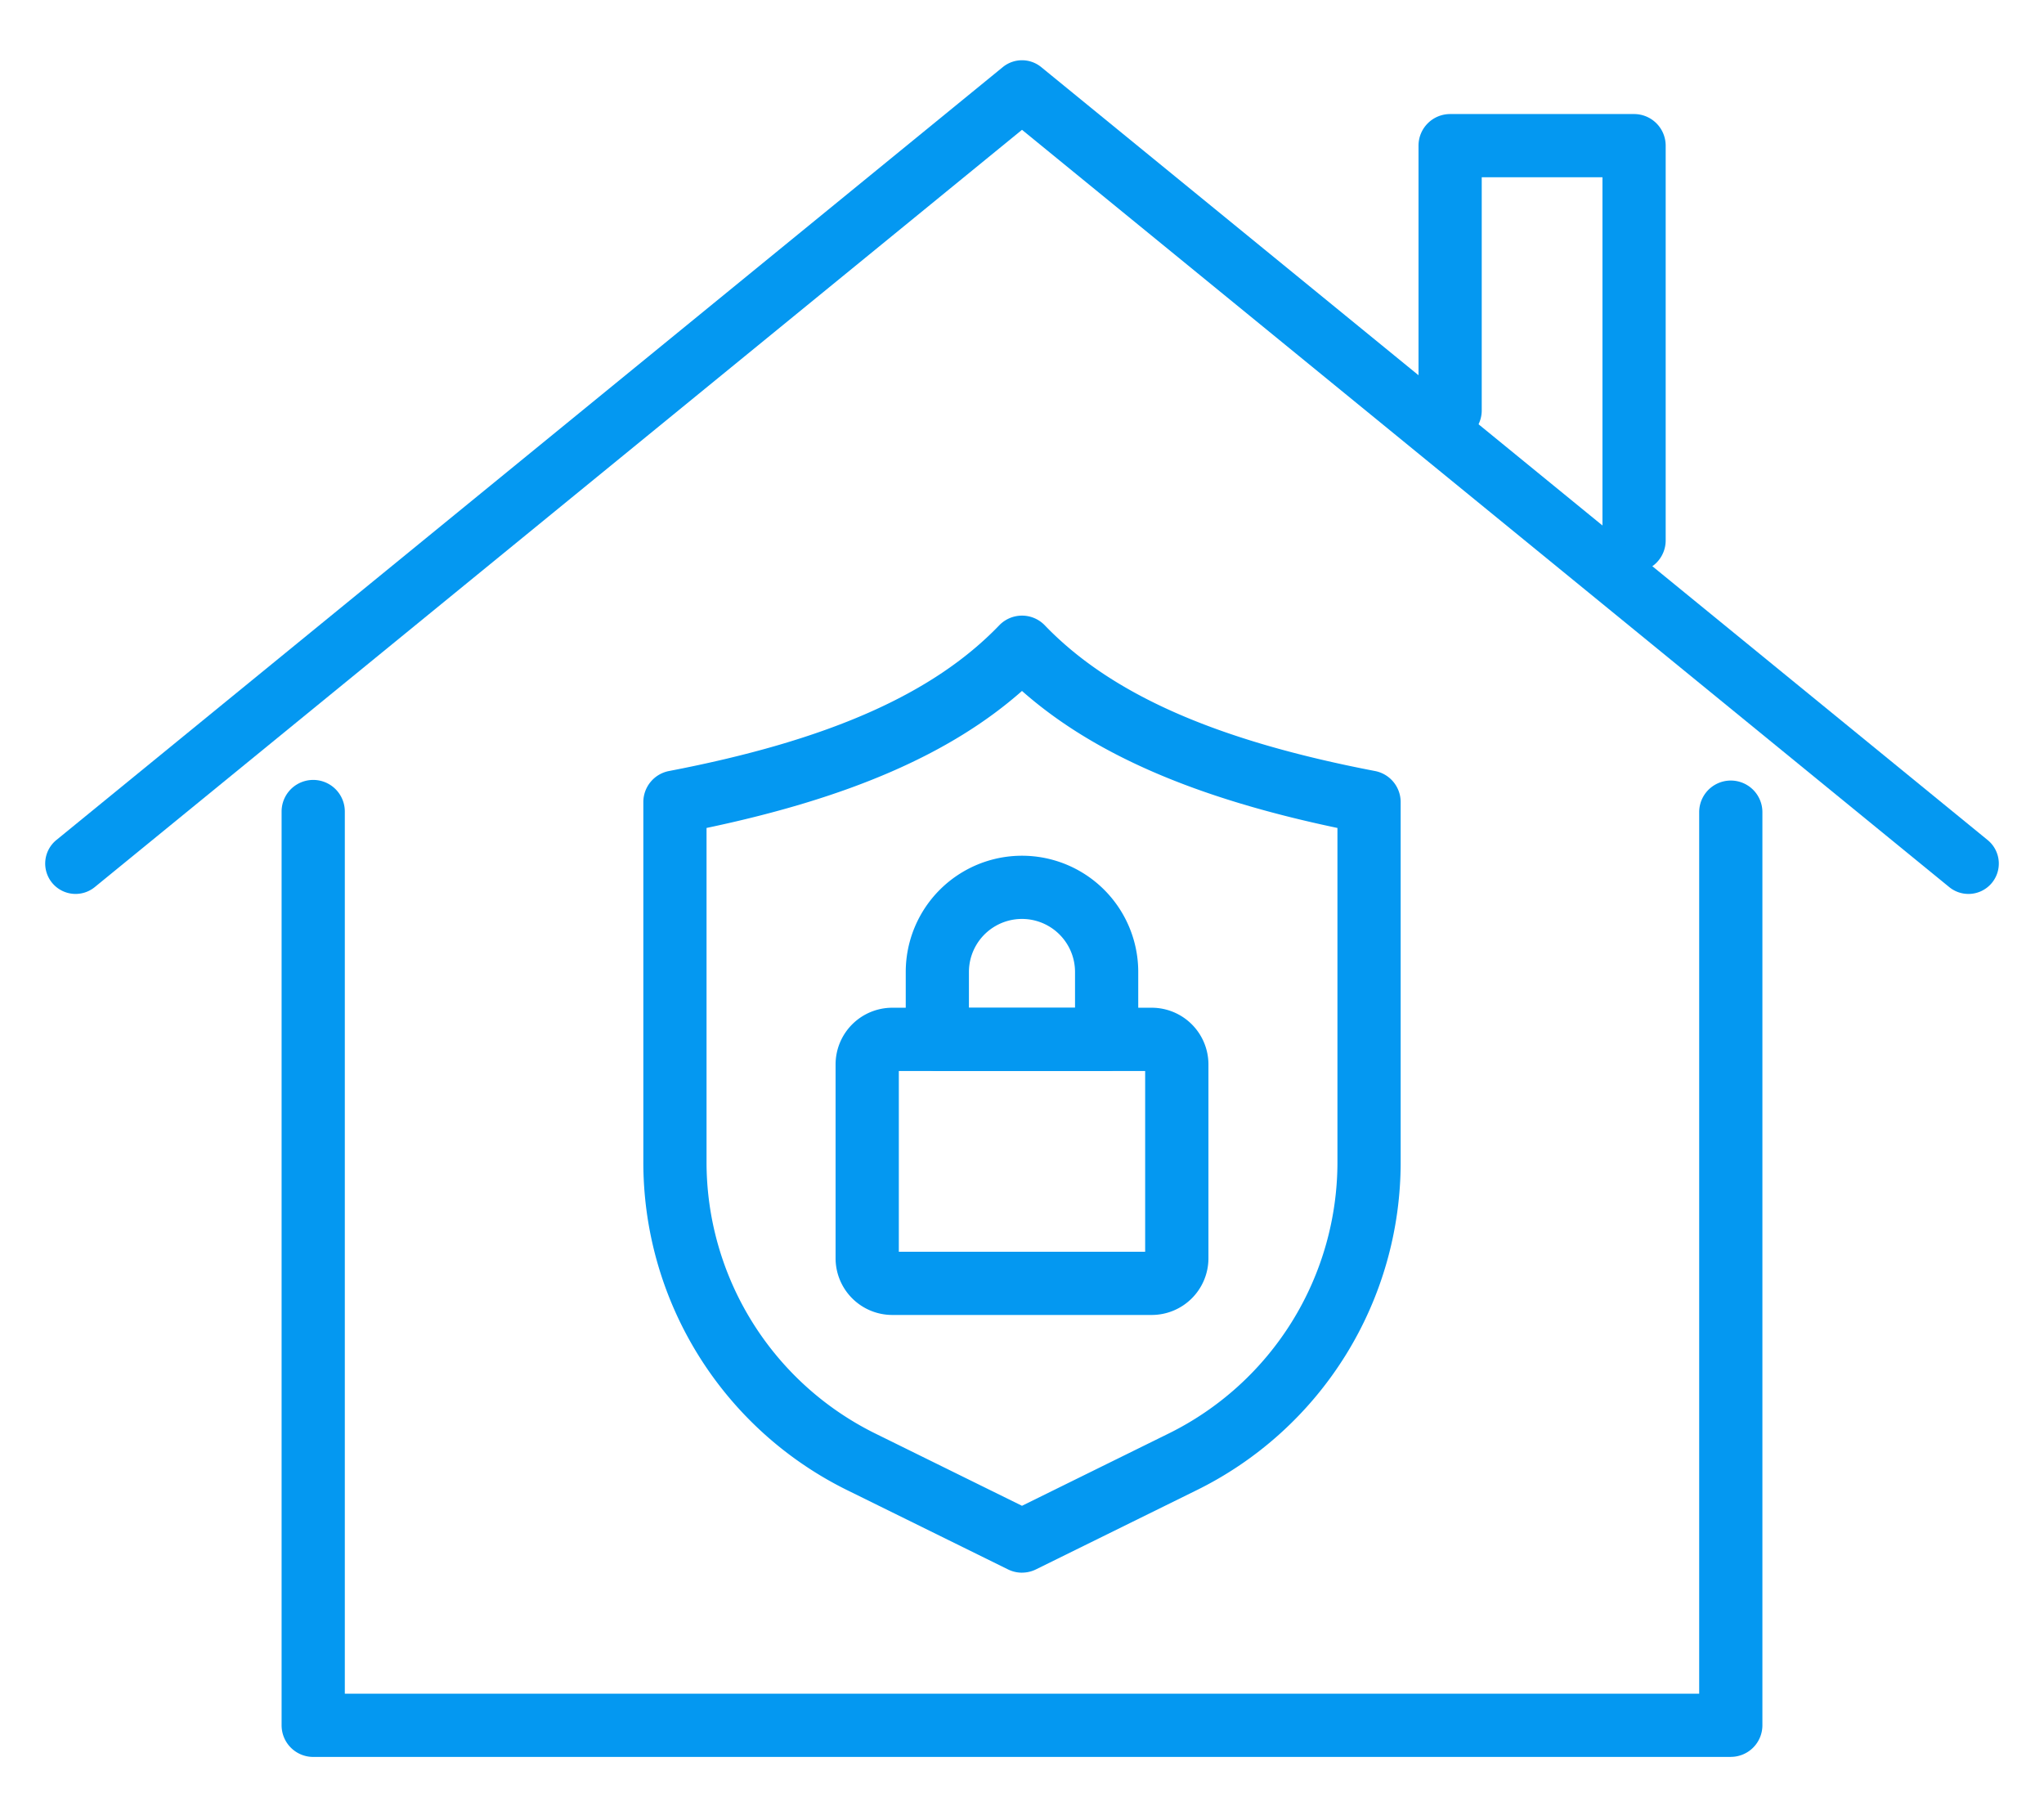 <?xml version="1.0" encoding="UTF-8"?>
<svg xmlns="http://www.w3.org/2000/svg" xmlns:xlink="http://www.w3.org/1999/xlink" width="147.697" height="130.218" viewBox="0 0 147.697 130.218">
  <defs>
    <clipPath id="clip-path">
      <rect id="Rectangle_109" data-name="Rectangle 109" width="147.697" height="130.218" fill="#0498f1"></rect>
    </clipPath>
  </defs>
  <g id="Icon-HomeSecurity" transform="translate(3 4)">
    <g id="Group_123" data-name="Group 123" transform="translate(-3 -4)" clip-path="url(#clip-path)">
      <path id="Path_245" data-name="Path 245" d="M159.223,236.522H56.79a2.284,2.284,0,0,1-2.284-2.284V168.209a2.284,2.284,0,1,1,4.568,0v63.745h97.865v-63.7a2.284,2.284,0,1,1,4.568,0v65.98a2.284,2.284,0,0,1-2.284,2.284" transform="translate(-34.158 -109.569)" fill="#0498f1"></path>
      <path id="Path_246" data-name="Path 246" d="M205.08,240.661H186.338a4.1,4.1,0,0,1-4.1-4.1v-14a4.1,4.1,0,0,1,4.1-4.1H205.08a4.1,4.1,0,0,1,4.1,4.1v14a4.1,4.1,0,0,1-4.1,4.1m-18.272-4.568h17.8V223.034h-17.8Z" transform="translate(-121.86 -145.644)" fill="#0498f1"></path>
      <path id="Path_247" data-name="Path 247" d="M212.925,198.956H200.692a2.284,2.284,0,0,1-2.284-2.284V191.8a8.4,8.4,0,0,1,16.8,0v4.875a2.284,2.284,0,0,1-2.284,2.284m-9.95-4.568h7.666V191.8a3.833,3.833,0,0,0-7.666,0Z" transform="translate(-132.96 -121.566)" fill="#0498f1"></path>
      <path id="Path_248" data-name="Path 248" d="M165.27,197.2a2.283,2.283,0,0,1-1.009-.235l-11.523-5.678a26.41,26.41,0,0,1-14.83-23.839V141.517a2.284,2.284,0,0,1,1.854-2.243c11.494-2.206,19.076-5.551,23.862-10.528a2.284,2.284,0,0,1,3.293,0c4.785,4.977,12.367,8.322,23.861,10.528a2.284,2.284,0,0,1,1.853,2.243v25.929A26.41,26.41,0,0,1,177.8,191.285l-11.522,5.678a2.285,2.285,0,0,1-1.009.235m-22.794-53.811v24.058a21.872,21.872,0,0,0,12.28,19.742l10.514,5.18,10.513-5.18a21.872,21.872,0,0,0,12.281-19.742V143.388c-10.3-2.163-17.641-5.348-22.794-9.9-5.154,4.552-12.5,7.736-22.794,9.9" transform="translate(-91.421 -83.561)" fill="#0498f1"></path>
      <path id="Path_249" data-name="Path 249" d="M332.208,45.494a2.284,2.284,0,0,1-2.284-2.284V16.969H321.2V33.815a2.284,2.284,0,0,1-4.568,0V14.685a2.284,2.284,0,0,1,2.284-2.284h13.292a2.284,2.284,0,0,1,2.284,2.284V43.211a2.284,2.284,0,0,1-2.284,2.284" transform="translate(-214.132 -4.16)" fill="#0498f1"></path>
      <path id="Path_250" data-name="Path 250" d="M138.97,60.24a2.185,2.185,0,0,1-1.387-.495l-67-54.719-67,54.719a2.194,2.194,0,0,1-2.776-3.4L69.195.495a2.194,2.194,0,0,1,2.776,0l68.389,55.853a2.194,2.194,0,0,1-1.389,3.893" transform="translate(3.266 4.354)" fill="#0498f1"></path>
    </g>
  </g>
</svg>
